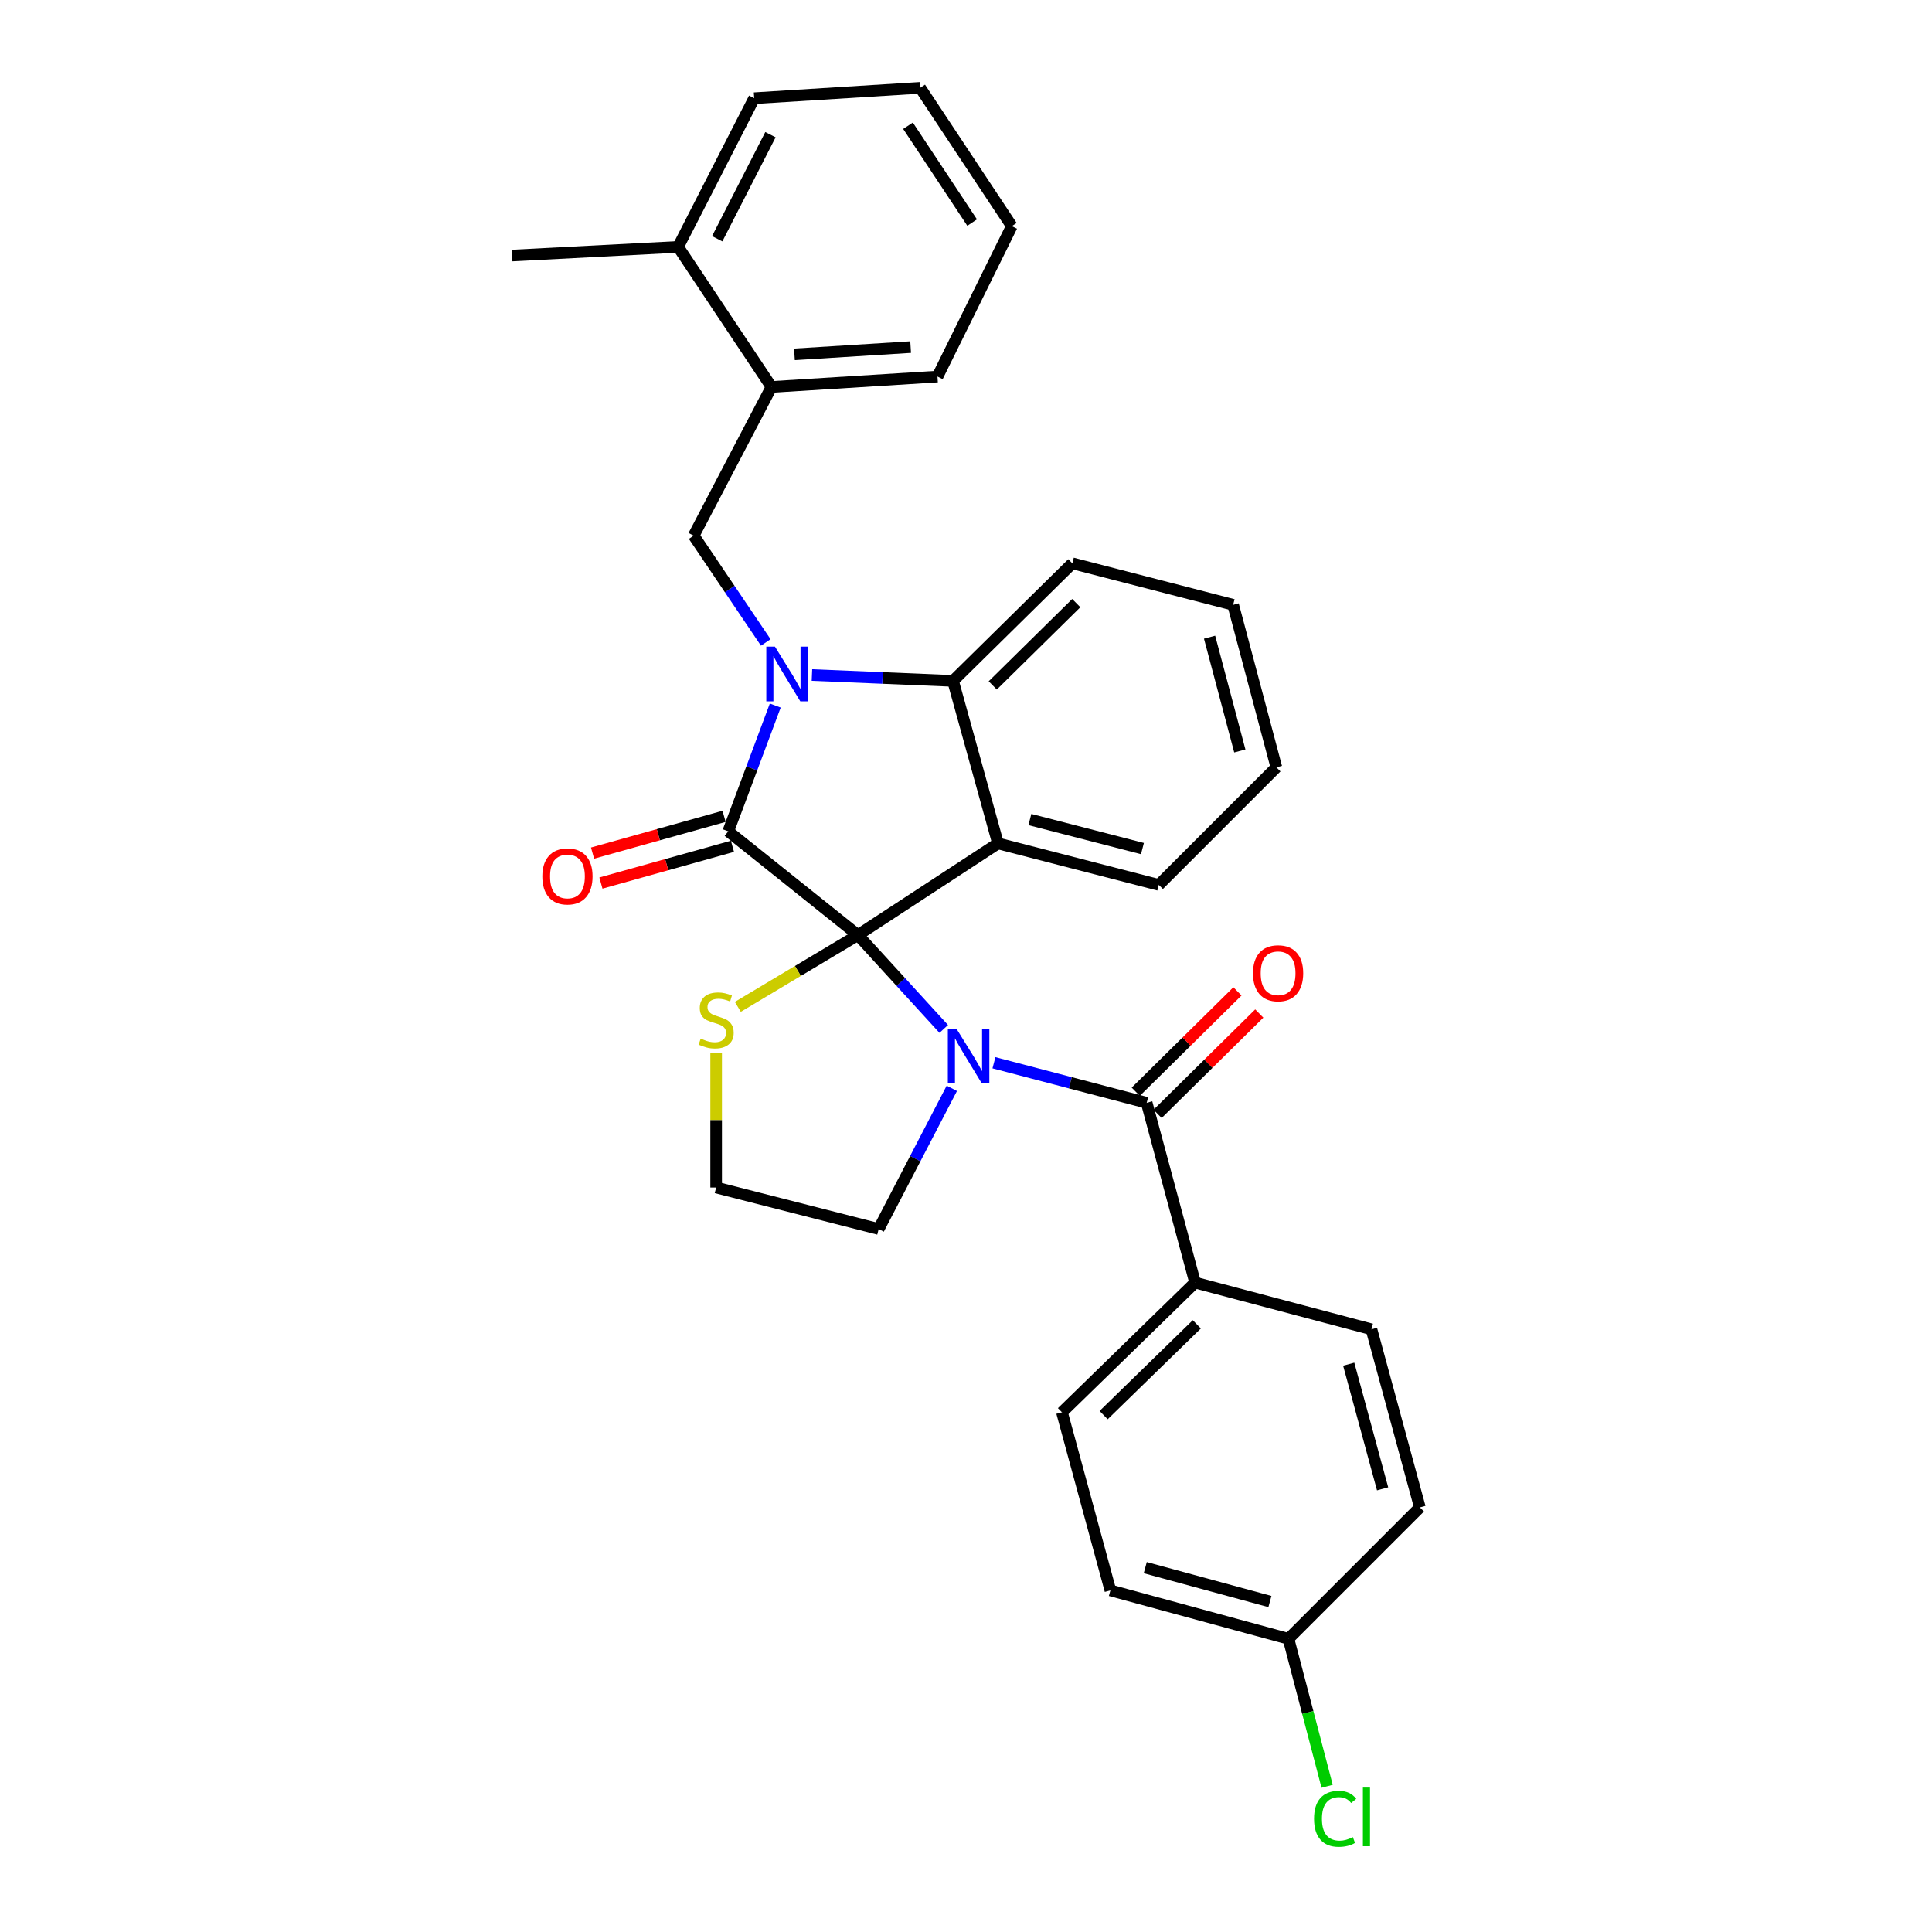 <?xml version='1.0' encoding='iso-8859-1'?>
<svg version='1.1' baseProfile='full'
              xmlns='http://www.w3.org/2000/svg'
                      xmlns:rdkit='http://www.rdkit.org/xml'
                      xmlns:xlink='http://www.w3.org/1999/xlink'
                  xml:space='preserve'
width='1000px' height='1000px' viewBox='0 0 1000 1000'>
<!-- END OF HEADER -->
<rect style='opacity:1.0;fill:#FFFFFF;stroke:none' width='1000' height='1000' x='0' y='0'> </rect>
<path class='bond-0' d='M 618.584,663.875 L 549.671,731' style='fill:none;fill-rule:evenodd;stroke:#000000;stroke-width:6px;stroke-linecap:butt;stroke-linejoin:miter;stroke-opacity:1' />
<path class='bond-0' d='M 619.477,685.473 L 571.238,732.461' style='fill:none;fill-rule:evenodd;stroke:#000000;stroke-width:6px;stroke-linecap:butt;stroke-linejoin:miter;stroke-opacity:1' />
<path class='bond-1' d='M 618.584,663.875 L 709.869,688.044' style='fill:none;fill-rule:evenodd;stroke:#000000;stroke-width:6px;stroke-linecap:butt;stroke-linejoin:miter;stroke-opacity:1' />
<path class='bond-2' d='M 618.584,663.875 L 593.52,570.802' style='fill:none;fill-rule:evenodd;stroke:#000000;stroke-width:6px;stroke-linecap:butt;stroke-linejoin:miter;stroke-opacity:1' />
<path class='bond-3' d='M 488.479,532.566 L 466.27,508.277' style='fill:none;fill-rule:evenodd;stroke:#0000FF;stroke-width:6px;stroke-linecap:butt;stroke-linejoin:miter;stroke-opacity:1' />
<path class='bond-3' d='M 466.27,508.277 L 444.061,483.987' style='fill:none;fill-rule:evenodd;stroke:#000000;stroke-width:6px;stroke-linecap:butt;stroke-linejoin:miter;stroke-opacity:1' />
<path class='bond-4' d='M 514.464,550.073 L 553.992,560.437' style='fill:none;fill-rule:evenodd;stroke:#0000FF;stroke-width:6px;stroke-linecap:butt;stroke-linejoin:miter;stroke-opacity:1' />
<path class='bond-4' d='M 553.992,560.437 L 593.52,570.802' style='fill:none;fill-rule:evenodd;stroke:#000000;stroke-width:6px;stroke-linecap:butt;stroke-linejoin:miter;stroke-opacity:1' />
<path class='bond-5' d='M 492.666,563.314 L 473.733,599.722' style='fill:none;fill-rule:evenodd;stroke:#0000FF;stroke-width:6px;stroke-linecap:butt;stroke-linejoin:miter;stroke-opacity:1' />
<path class='bond-5' d='M 473.733,599.722 L 454.8,636.129' style='fill:none;fill-rule:evenodd;stroke:#000000;stroke-width:6px;stroke-linecap:butt;stroke-linejoin:miter;stroke-opacity:1' />
<path class='bond-6' d='M 599.173,576.53 L 625.488,550.561' style='fill:none;fill-rule:evenodd;stroke:#000000;stroke-width:6px;stroke-linecap:butt;stroke-linejoin:miter;stroke-opacity:1' />
<path class='bond-6' d='M 625.488,550.561 L 651.803,524.592' style='fill:none;fill-rule:evenodd;stroke:#FF0000;stroke-width:6px;stroke-linecap:butt;stroke-linejoin:miter;stroke-opacity:1' />
<path class='bond-6' d='M 587.868,565.074 L 614.183,539.105' style='fill:none;fill-rule:evenodd;stroke:#000000;stroke-width:6px;stroke-linecap:butt;stroke-linejoin:miter;stroke-opacity:1' />
<path class='bond-6' d='M 614.183,539.105 L 640.498,513.136' style='fill:none;fill-rule:evenodd;stroke:#FF0000;stroke-width:6px;stroke-linecap:butt;stroke-linejoin:miter;stroke-opacity:1' />
<path class='bond-7' d='M 549.671,731 L 574.734,823.179' style='fill:none;fill-rule:evenodd;stroke:#000000;stroke-width:6px;stroke-linecap:butt;stroke-linejoin:miter;stroke-opacity:1' />
<path class='bond-8' d='M 709.869,688.044 L 734.932,780.223' style='fill:none;fill-rule:evenodd;stroke:#000000;stroke-width:6px;stroke-linecap:butt;stroke-linejoin:miter;stroke-opacity:1' />
<path class='bond-8' d='M 698.097,706.094 L 715.642,770.619' style='fill:none;fill-rule:evenodd;stroke:#000000;stroke-width:6px;stroke-linecap:butt;stroke-linejoin:miter;stroke-opacity:1' />
<path class='bond-9' d='M 660.645,397.173 L 638.273,313.05' style='fill:none;fill-rule:evenodd;stroke:#000000;stroke-width:6px;stroke-linecap:butt;stroke-linejoin:miter;stroke-opacity:1' />
<path class='bond-9' d='M 641.735,388.691 L 626.075,329.805' style='fill:none;fill-rule:evenodd;stroke:#000000;stroke-width:6px;stroke-linecap:butt;stroke-linejoin:miter;stroke-opacity:1' />
<path class='bond-10' d='M 660.645,397.173 L 599.789,458.03' style='fill:none;fill-rule:evenodd;stroke:#000000;stroke-width:6px;stroke-linecap:butt;stroke-linejoin:miter;stroke-opacity:1' />
<path class='bond-11' d='M 638.273,313.05 L 555.045,291.573' style='fill:none;fill-rule:evenodd;stroke:#000000;stroke-width:6px;stroke-linecap:butt;stroke-linejoin:miter;stroke-opacity:1' />
<path class='bond-12' d='M 555.045,291.573 L 493.285,352.429' style='fill:none;fill-rule:evenodd;stroke:#000000;stroke-width:6px;stroke-linecap:butt;stroke-linejoin:miter;stroke-opacity:1' />
<path class='bond-12' d='M 557.077,312.166 L 513.846,354.765' style='fill:none;fill-rule:evenodd;stroke:#000000;stroke-width:6px;stroke-linecap:butt;stroke-linejoin:miter;stroke-opacity:1' />
<path class='bond-13' d='M 599.789,458.03 L 516.56,436.552' style='fill:none;fill-rule:evenodd;stroke:#000000;stroke-width:6px;stroke-linecap:butt;stroke-linejoin:miter;stroke-opacity:1' />
<path class='bond-13' d='M 591.326,439.224 L 533.066,424.189' style='fill:none;fill-rule:evenodd;stroke:#000000;stroke-width:6px;stroke-linecap:butt;stroke-linejoin:miter;stroke-opacity:1' />
<path class='bond-14' d='M 516.56,436.552 L 493.285,352.429' style='fill:none;fill-rule:evenodd;stroke:#000000;stroke-width:6px;stroke-linecap:butt;stroke-linejoin:miter;stroke-opacity:1' />
<path class='bond-15' d='M 516.56,436.552 L 444.061,483.987' style='fill:none;fill-rule:evenodd;stroke:#000000;stroke-width:6px;stroke-linecap:butt;stroke-linejoin:miter;stroke-opacity:1' />
<path class='bond-16' d='M 493.285,352.429 L 456.774,350.909' style='fill:none;fill-rule:evenodd;stroke:#000000;stroke-width:6px;stroke-linecap:butt;stroke-linejoin:miter;stroke-opacity:1' />
<path class='bond-16' d='M 456.774,350.909 L 420.263,349.389' style='fill:none;fill-rule:evenodd;stroke:#0000FF;stroke-width:6px;stroke-linecap:butt;stroke-linejoin:miter;stroke-opacity:1' />
<path class='bond-17' d='M 401.271,365.186 L 389.108,397.74' style='fill:none;fill-rule:evenodd;stroke:#0000FF;stroke-width:6px;stroke-linecap:butt;stroke-linejoin:miter;stroke-opacity:1' />
<path class='bond-17' d='M 389.108,397.74 L 376.945,430.293' style='fill:none;fill-rule:evenodd;stroke:#000000;stroke-width:6px;stroke-linecap:butt;stroke-linejoin:miter;stroke-opacity:1' />
<path class='bond-18' d='M 396.359,332.533 L 377.702,304.891' style='fill:none;fill-rule:evenodd;stroke:#0000FF;stroke-width:6px;stroke-linecap:butt;stroke-linejoin:miter;stroke-opacity:1' />
<path class='bond-18' d='M 377.702,304.891 L 359.044,277.248' style='fill:none;fill-rule:evenodd;stroke:#000000;stroke-width:6px;stroke-linecap:butt;stroke-linejoin:miter;stroke-opacity:1' />
<path class='bond-19' d='M 376.945,430.293 L 444.061,483.987' style='fill:none;fill-rule:evenodd;stroke:#000000;stroke-width:6px;stroke-linecap:butt;stroke-linejoin:miter;stroke-opacity:1' />
<path class='bond-20' d='M 374.779,422.543 L 340.741,432.057' style='fill:none;fill-rule:evenodd;stroke:#000000;stroke-width:6px;stroke-linecap:butt;stroke-linejoin:miter;stroke-opacity:1' />
<path class='bond-20' d='M 340.741,432.057 L 306.702,441.571' style='fill:none;fill-rule:evenodd;stroke:#FF0000;stroke-width:6px;stroke-linecap:butt;stroke-linejoin:miter;stroke-opacity:1' />
<path class='bond-20' d='M 379.112,438.043 L 345.073,447.558' style='fill:none;fill-rule:evenodd;stroke:#000000;stroke-width:6px;stroke-linecap:butt;stroke-linejoin:miter;stroke-opacity:1' />
<path class='bond-20' d='M 345.073,447.558 L 311.035,457.072' style='fill:none;fill-rule:evenodd;stroke:#FF0000;stroke-width:6px;stroke-linecap:butt;stroke-linejoin:miter;stroke-opacity:1' />
<path class='bond-21' d='M 444.061,483.987 L 412.978,502.565' style='fill:none;fill-rule:evenodd;stroke:#000000;stroke-width:6px;stroke-linecap:butt;stroke-linejoin:miter;stroke-opacity:1' />
<path class='bond-21' d='M 412.978,502.565 L 381.895,521.142' style='fill:none;fill-rule:evenodd;stroke:#CCCC00;stroke-width:6px;stroke-linecap:butt;stroke-linejoin:miter;stroke-opacity:1' />
<path class='bond-22' d='M 370.677,544.896 L 370.677,579.774' style='fill:none;fill-rule:evenodd;stroke:#CCCC00;stroke-width:6px;stroke-linecap:butt;stroke-linejoin:miter;stroke-opacity:1' />
<path class='bond-22' d='M 370.677,579.774 L 370.677,614.651' style='fill:none;fill-rule:evenodd;stroke:#000000;stroke-width:6px;stroke-linecap:butt;stroke-linejoin:miter;stroke-opacity:1' />
<path class='bond-23' d='M 370.677,614.651 L 454.8,636.129' style='fill:none;fill-rule:evenodd;stroke:#000000;stroke-width:6px;stroke-linecap:butt;stroke-linejoin:miter;stroke-opacity:1' />
<path class='bond-24' d='M 399.317,200.288 L 485.237,194.914' style='fill:none;fill-rule:evenodd;stroke:#000000;stroke-width:6px;stroke-linecap:butt;stroke-linejoin:miter;stroke-opacity:1' />
<path class='bond-24' d='M 411.201,183.418 L 471.345,179.656' style='fill:none;fill-rule:evenodd;stroke:#000000;stroke-width:6px;stroke-linecap:butt;stroke-linejoin:miter;stroke-opacity:1' />
<path class='bond-25' d='M 399.317,200.288 L 359.044,277.248' style='fill:none;fill-rule:evenodd;stroke:#000000;stroke-width:6px;stroke-linecap:butt;stroke-linejoin:miter;stroke-opacity:1' />
<path class='bond-26' d='M 399.317,200.288 L 350.988,127.789' style='fill:none;fill-rule:evenodd;stroke:#000000;stroke-width:6px;stroke-linecap:butt;stroke-linejoin:miter;stroke-opacity:1' />
<path class='bond-27' d='M 485.237,194.914 L 523.713,117.05' style='fill:none;fill-rule:evenodd;stroke:#000000;stroke-width:6px;stroke-linecap:butt;stroke-linejoin:miter;stroke-opacity:1' />
<path class='bond-28' d='M 523.713,117.05 L 476.287,45.455' style='fill:none;fill-rule:evenodd;stroke:#000000;stroke-width:6px;stroke-linecap:butt;stroke-linejoin:miter;stroke-opacity:1' />
<path class='bond-28' d='M 503.181,115.199 L 469.983,65.082' style='fill:none;fill-rule:evenodd;stroke:#000000;stroke-width:6px;stroke-linecap:butt;stroke-linejoin:miter;stroke-opacity:1' />
<path class='bond-29' d='M 350.988,127.789 L 390.367,50.828' style='fill:none;fill-rule:evenodd;stroke:#000000;stroke-width:6px;stroke-linecap:butt;stroke-linejoin:miter;stroke-opacity:1' />
<path class='bond-29' d='M 371.223,123.576 L 398.788,69.704' style='fill:none;fill-rule:evenodd;stroke:#000000;stroke-width:6px;stroke-linecap:butt;stroke-linejoin:miter;stroke-opacity:1' />
<path class='bond-30' d='M 350.988,127.789 L 265.068,132.269' style='fill:none;fill-rule:evenodd;stroke:#000000;stroke-width:6px;stroke-linecap:butt;stroke-linejoin:miter;stroke-opacity:1' />
<path class='bond-31' d='M 476.287,45.455 L 390.367,50.828' style='fill:none;fill-rule:evenodd;stroke:#000000;stroke-width:6px;stroke-linecap:butt;stroke-linejoin:miter;stroke-opacity:1' />
<path class='bond-32' d='M 666.913,848.242 L 734.932,780.223' style='fill:none;fill-rule:evenodd;stroke:#000000;stroke-width:6px;stroke-linecap:butt;stroke-linejoin:miter;stroke-opacity:1' />
<path class='bond-33' d='M 666.913,848.242 L 676.917,886.411' style='fill:none;fill-rule:evenodd;stroke:#000000;stroke-width:6px;stroke-linecap:butt;stroke-linejoin:miter;stroke-opacity:1' />
<path class='bond-33' d='M 676.917,886.411 L 686.921,924.579' style='fill:none;fill-rule:evenodd;stroke:#00CC00;stroke-width:6px;stroke-linecap:butt;stroke-linejoin:miter;stroke-opacity:1' />
<path class='bond-34' d='M 666.913,848.242 L 574.734,823.179' style='fill:none;fill-rule:evenodd;stroke:#000000;stroke-width:6px;stroke-linecap:butt;stroke-linejoin:miter;stroke-opacity:1' />
<path class='bond-34' d='M 657.309,828.952 L 592.784,811.407' style='fill:none;fill-rule:evenodd;stroke:#000000;stroke-width:6px;stroke-linecap:butt;stroke-linejoin:miter;stroke-opacity:1' />
<path  class='atom-1' d='M 495.081 532.472
L 504.361 547.472
Q 505.281 548.952, 506.761 551.632
Q 508.241 554.312, 508.321 554.472
L 508.321 532.472
L 512.081 532.472
L 512.081 560.792
L 508.201 560.792
L 498.241 544.392
Q 497.081 542.472, 495.841 540.272
Q 494.641 538.072, 494.281 537.392
L 494.281 560.792
L 490.601 560.792
L 490.601 532.472
L 495.081 532.472
' fill='#0000FF'/>
<path  class='atom-3' d='M 648.539 503.757
Q 648.539 496.957, 651.899 493.157
Q 655.259 489.357, 661.539 489.357
Q 667.819 489.357, 671.179 493.157
Q 674.539 496.957, 674.539 503.757
Q 674.539 510.637, 671.139 514.557
Q 667.739 518.437, 661.539 518.437
Q 655.299 518.437, 651.899 514.557
Q 648.539 510.677, 648.539 503.757
M 661.539 515.237
Q 665.859 515.237, 668.179 512.357
Q 670.539 509.437, 670.539 503.757
Q 670.539 498.197, 668.179 495.397
Q 665.859 492.557, 661.539 492.557
Q 657.219 492.557, 654.859 495.357
Q 652.539 498.157, 652.539 503.757
Q 652.539 509.477, 654.859 512.357
Q 657.219 515.237, 661.539 515.237
' fill='#FF0000'/>
<path  class='atom-12' d='M 401.114 334.693
L 410.394 349.693
Q 411.314 351.173, 412.794 353.853
Q 414.274 356.533, 414.354 356.693
L 414.354 334.693
L 418.114 334.693
L 418.114 363.013
L 414.234 363.013
L 404.274 346.613
Q 403.114 344.693, 401.874 342.493
Q 400.674 340.293, 400.314 339.613
L 400.314 363.013
L 396.634 363.013
L 396.634 334.693
L 401.114 334.693
' fill='#0000FF'/>
<path  class='atom-15' d='M 280.708 453.639
Q 280.708 446.839, 284.068 443.039
Q 287.428 439.239, 293.708 439.239
Q 299.988 439.239, 303.348 443.039
Q 306.708 446.839, 306.708 453.639
Q 306.708 460.519, 303.308 464.439
Q 299.908 468.319, 293.708 468.319
Q 287.468 468.319, 284.068 464.439
Q 280.708 460.559, 280.708 453.639
M 293.708 465.119
Q 298.028 465.119, 300.348 462.239
Q 302.708 459.319, 302.708 453.639
Q 302.708 448.079, 300.348 445.279
Q 298.028 442.439, 293.708 442.439
Q 289.388 442.439, 287.028 445.239
Q 284.708 448.039, 284.708 453.639
Q 284.708 459.359, 287.028 462.239
Q 289.388 465.119, 293.708 465.119
' fill='#FF0000'/>
<path  class='atom-16' d='M 362.677 537.566
Q 362.997 537.686, 364.317 538.246
Q 365.637 538.806, 367.077 539.166
Q 368.557 539.486, 369.997 539.486
Q 372.677 539.486, 374.237 538.206
Q 375.797 536.886, 375.797 534.606
Q 375.797 533.046, 374.997 532.086
Q 374.237 531.126, 373.037 530.606
Q 371.837 530.086, 369.837 529.486
Q 367.317 528.726, 365.797 528.006
Q 364.317 527.286, 363.237 525.766
Q 362.197 524.246, 362.197 521.686
Q 362.197 518.126, 364.597 515.926
Q 367.037 513.726, 371.837 513.726
Q 375.117 513.726, 378.837 515.286
L 377.917 518.366
Q 374.517 516.966, 371.957 516.966
Q 369.197 516.966, 367.677 518.126
Q 366.157 519.246, 366.197 521.206
Q 366.197 522.726, 366.957 523.646
Q 367.757 524.566, 368.877 525.086
Q 370.037 525.606, 371.957 526.206
Q 374.517 527.006, 376.037 527.806
Q 377.557 528.606, 378.637 530.246
Q 379.757 531.846, 379.757 534.606
Q 379.757 538.526, 377.117 540.646
Q 374.517 542.726, 370.157 542.726
Q 367.637 542.726, 365.717 542.166
Q 363.837 541.646, 361.597 540.726
L 362.677 537.566
' fill='#CCCC00'/>
<path  class='atom-30' d='M 680.154 941.402
Q 680.154 934.362, 683.434 930.682
Q 686.754 926.962, 693.034 926.962
Q 698.874 926.962, 701.994 931.082
L 699.354 933.242
Q 697.074 930.242, 693.034 930.242
Q 688.754 930.242, 686.474 933.122
Q 684.234 935.962, 684.234 941.402
Q 684.234 947.002, 686.554 949.882
Q 688.914 952.762, 693.474 952.762
Q 696.594 952.762, 700.234 950.882
L 701.354 953.882
Q 699.874 954.842, 697.634 955.402
Q 695.394 955.962, 692.914 955.962
Q 686.754 955.962, 683.434 952.202
Q 680.154 948.442, 680.154 941.402
' fill='#00CC00'/>
<path  class='atom-30' d='M 705.434 925.242
L 709.114 925.242
L 709.114 955.602
L 705.434 955.602
L 705.434 925.242
' fill='#00CC00'/>
</svg>
